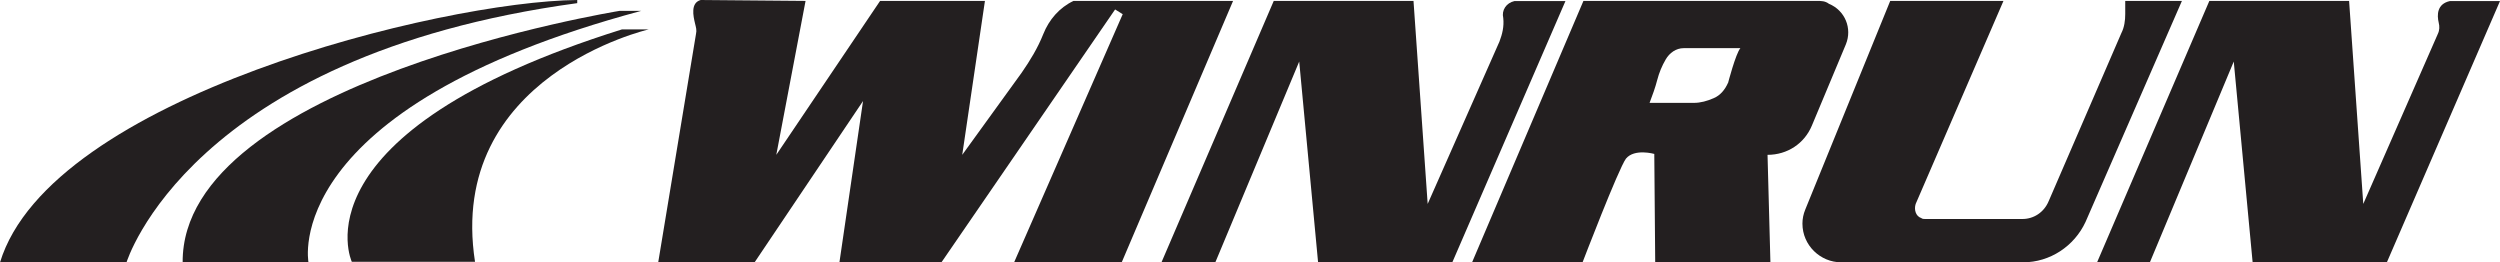 <?xml version="1.0" encoding="UTF-8"?><svg id="Layer_1" xmlns="http://www.w3.org/2000/svg" viewBox="0 0 190.52 20"><defs><style>.cls-1{fill:#231f20;}</style></defs><g><path class="cls-1" d="M0,20H9.64S14.4,4.28,43.99,.24v-.24C33.63,.1,3.84,7.4,0,20Z"/><path class="cls-1" d="M13.92,20h9.59S21.17,8.27,48.86,.83h-1.65S13.82,6.23,13.92,20Z"/><path class="cls-1" d="M47.4,2.24h2.04s-15.43,3.55-13.24,17.71h-9.39S22.24,10.12,47.4,2.24Z"/></g><g><path class="cls-1" d="M61.39,.07l-2.23,11.73L67.07,.07h7.99l-1.73,11.73,4.53-6.26c.65-.94,1.22-1.87,1.65-2.95s1.22-2.01,2.3-2.52h12.16l-8.49,19.93h-8.2L85.56,1.08l-.58-.36-13.24,19.28h-7.77l1.8-12.3-8.27,12.3h-7.34l2.88-17.41c.07-.29,0-.5-.07-.79-.14-.58-.36-1.58,.43-1.8l7.99,.07Z"/><path class="cls-1" d="M88.51,20L97.07,.07h10.65l1.08,15.47,5.47-12.37c.22-.58,.36-1.15,.29-1.8-.14-.58,.22-1.15,.86-1.29h3.88l-8.63,19.93h-10.22l-1.44-15.32-6.4,15.32h-4.1Z"/><path class="cls-1" d="M159.81,20L168.37,.07h10.65l1.08,15.47,5.68-12.95c.14-.29,.14-.58,.07-.86-.14-.58-.14-1.44,.86-1.65h3.81l-8.63,19.93h-10.22l-1.44-15.32-6.4,15.32h-4.03Z"/><path class="cls-1" d="M138.44,.07h-17.77l-8.49,19.93h8.42s2.73-7.12,3.31-7.91c.65-.79,2.16-.36,2.16-.36l.07,8.27h8.78l-.22-8.2c1.51,0,2.81-.86,3.38-2.23l2.59-6.19c.5-1.22-.07-2.59-1.29-3.09-.29-.22-.58-.22-.94-.22Zm-6.76,6.26c-.22,.5-.58,.94-1.08,1.15-.5,.22-1.01,.36-1.51,.36h-3.38c.22-.58,.43-1.15,.58-1.73s.36-1.08,.65-1.58,.79-.86,1.37-.86h4.32c-.36,.43-.94,2.66-.94,2.66Z"/><path class="cls-1" d="M144.05,.07h8.63l-6.69,15.47c-.14,.43,0,.94,.43,1.08,.07,.07,.22,.07,.29,.07h7.41c.86,0,1.65-.5,2.01-1.37l5.54-12.81c.22-.43,.29-.94,.29-1.44V.07h4.32l-7.34,16.83c-.86,1.87-2.73,3.09-4.75,3.09h-13.88c-1.58,0-2.95-1.29-2.95-2.95,0-.36,.07-.72,.22-1.08L144.05,.07Z"/></g></svg>